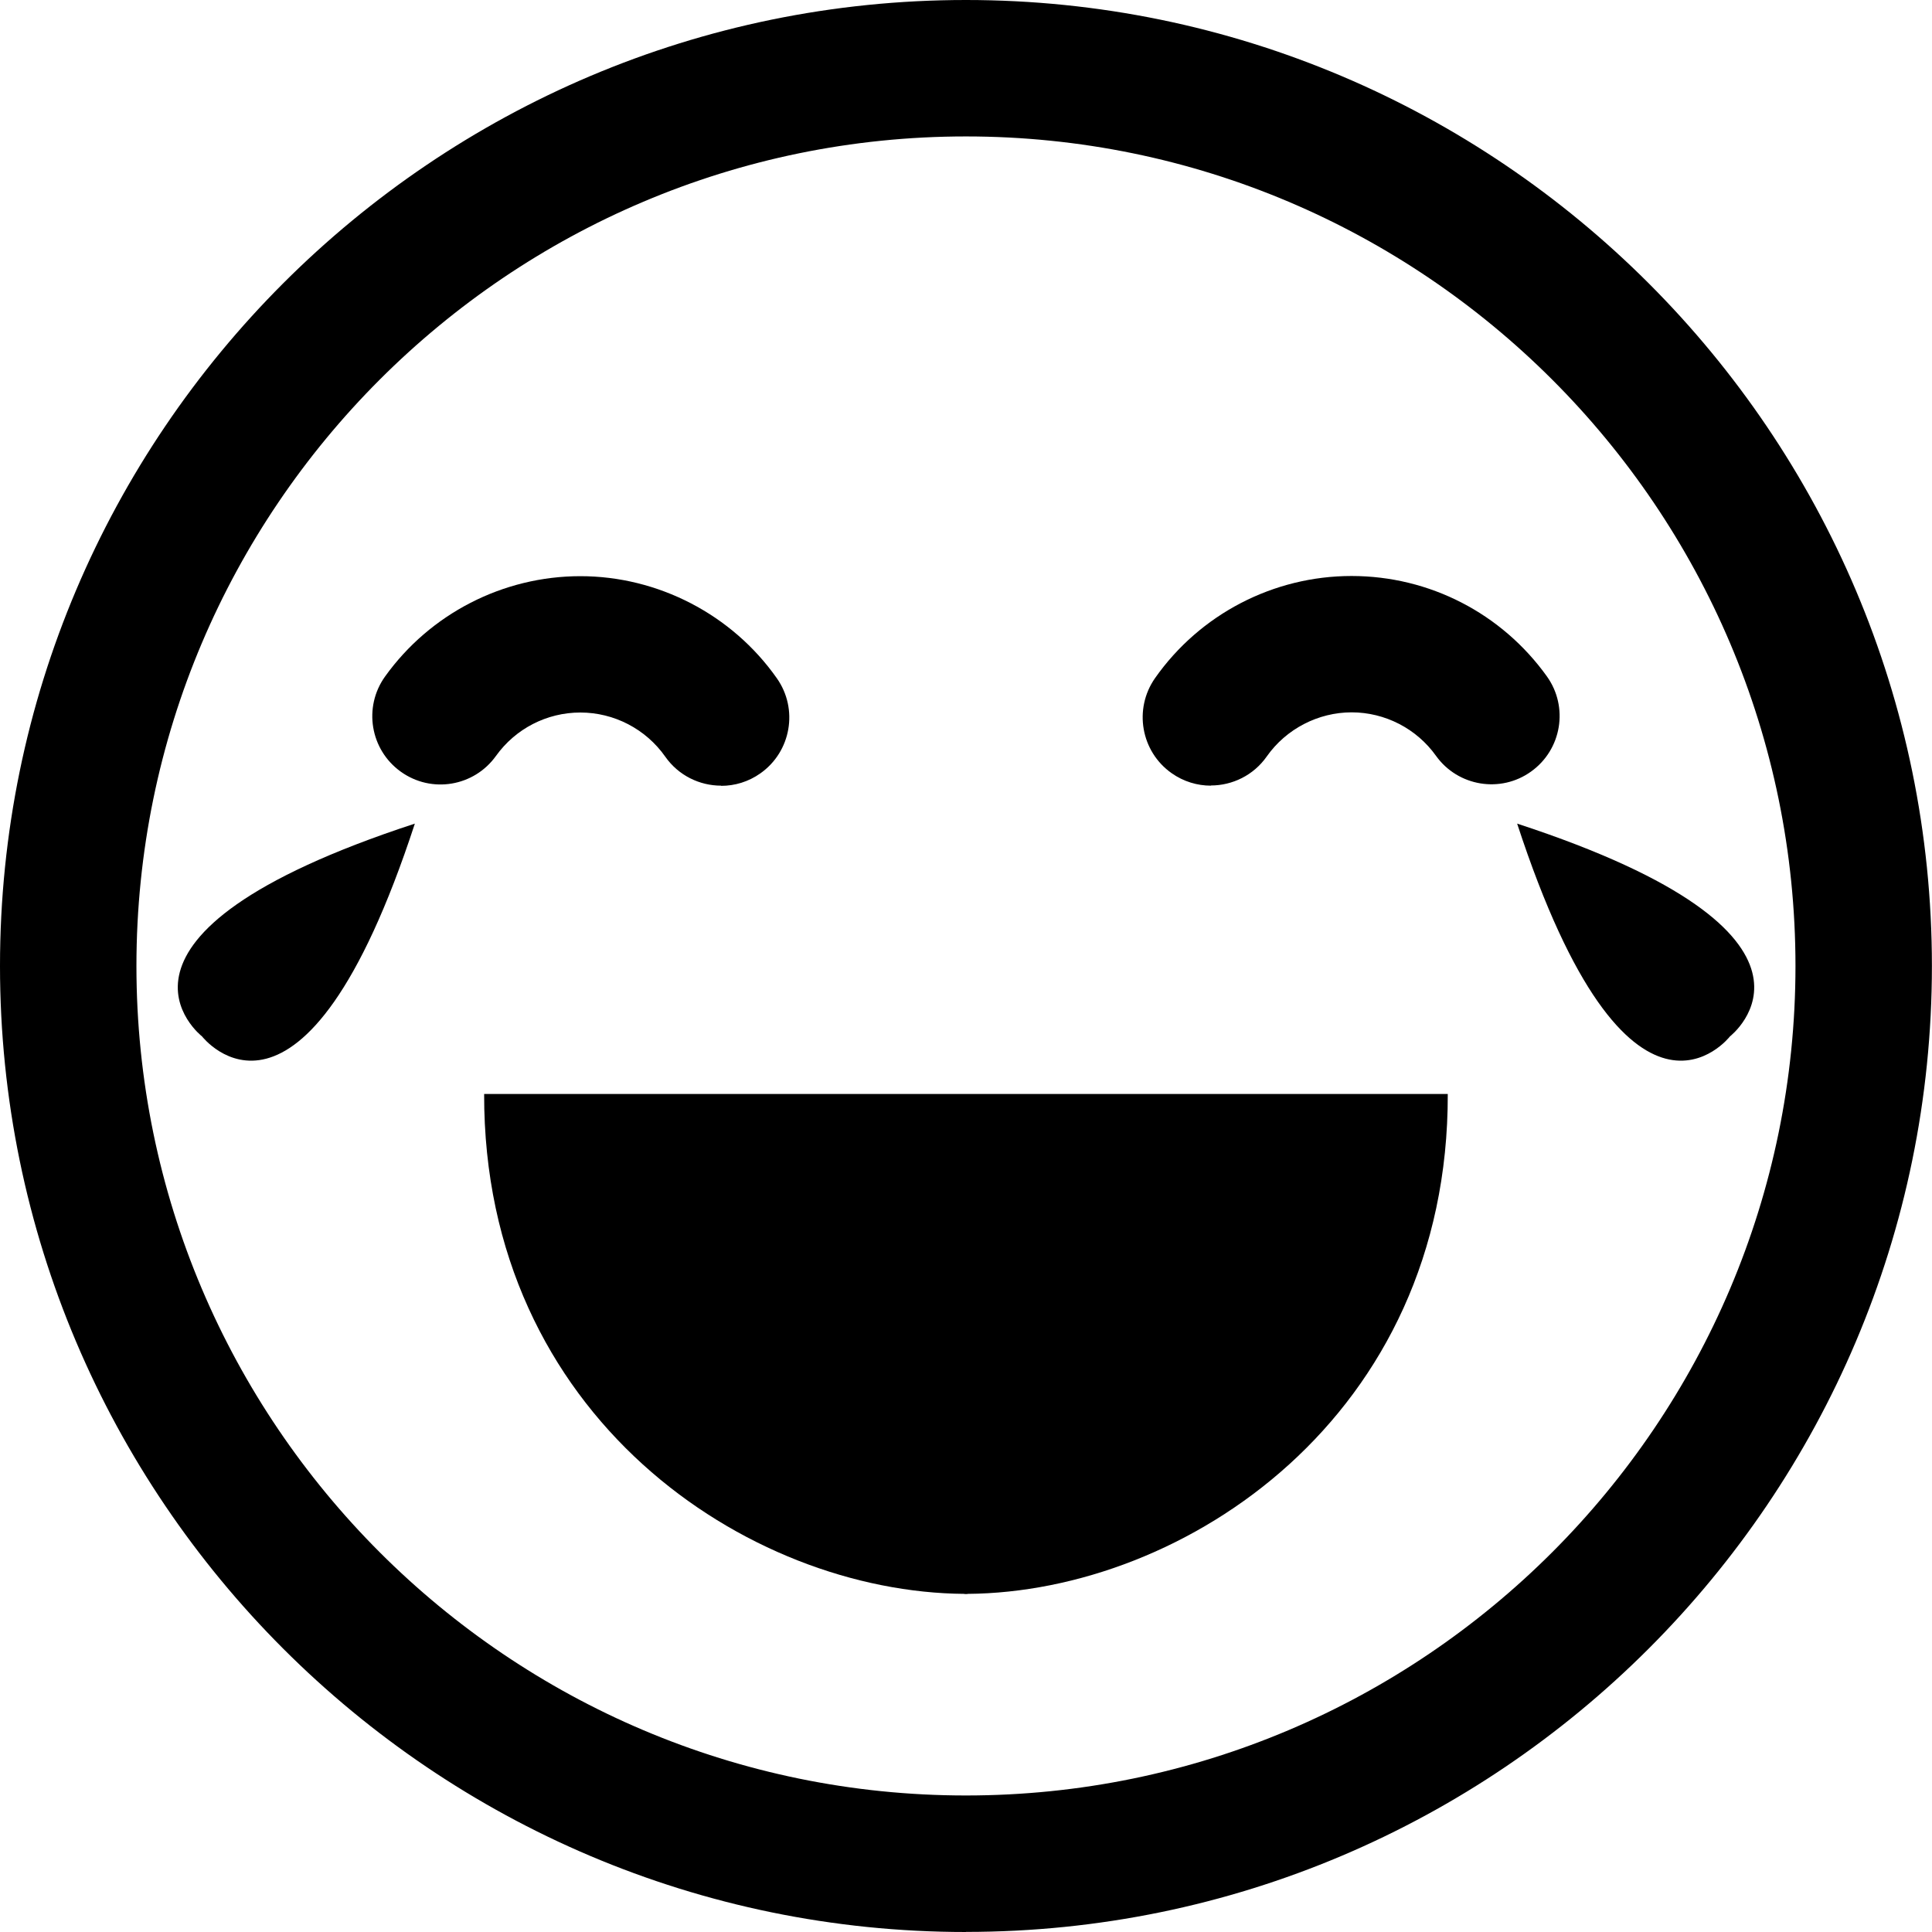 <?xml version="1.0" encoding="UTF-8"?>
<svg id="Layer_2" data-name="Layer 2" xmlns="http://www.w3.org/2000/svg" viewBox="0 0 215.81 215.81">
  <defs>
    <style>
      .cls-1 {
        stroke-width: 0px;
      }
    </style>
  </defs>
  <g id="_Ñëîé_1" data-name="Ñëîé 1">
    <g>
      <path class="cls-1" d="M107.9,215.81C48.41,215.81,0,167.4,0,107.9S48.41,0,107.9,0s107.9,48.41,107.9,107.9-48.4,107.9-107.9,107.9ZM107.9,15.24C56.81,15.24,15.24,56.81,15.24,107.9s41.57,92.66,92.66,92.66,92.66-41.57,92.66-92.66S159,15.24,107.9,15.24Z"/>
      <path class="cls-1" d="M161.73,122.2H54.08c-.08,36.02,29.41,55.67,53.66,55.84v.02c.05,0,.11,0,.16,0,.05,0,.11,0,.16,0v-.02c24.25-.17,53.75-19.82,53.66-55.84Z"/>
      <path class="cls-1" d="M135.26,87.76c-1.51,0-3.05-.45-4.38-1.39-3.44-2.42-4.27-7.17-1.86-10.62,5.02-7.15,13.23-11.41,21.95-11.41s16.79,4.19,21.82,11.21c2.45,3.42,1.66,8.18-1.76,10.63-3.4,2.45-8.18,1.67-10.63-1.76-2.17-3.04-5.7-4.85-9.42-4.85s-7.31,1.84-9.48,4.93c-1.48,2.11-3.85,3.24-6.24,3.24Z"/>
      <path class="cls-1" d="M169.47,92c12.54,38.32,23.77,23.77,23.77,23.77,0,0,14.55-11.23-23.77-23.77Z"/>
      <path class="cls-1" d="M80.55,87.76c-2.4,0-4.76-1.13-6.24-3.24-2.17-3.09-5.72-4.93-9.48-4.93s-7.25,1.81-9.43,4.85c-2.45,3.42-7.2,4.22-10.63,1.76-3.42-2.45-4.21-7.21-1.76-10.63,5.03-7.02,13.18-11.21,21.82-11.21s16.93,4.26,21.95,11.41c2.42,3.44,1.59,8.2-1.85,10.62-1.33.94-2.86,1.39-4.37,1.39Z"/>
      <path class="cls-1" d="M46.34,92c-12.54,38.32-23.77,23.77-23.77,23.77,0,0-14.55-11.23,23.77-23.77Z"/>
    </g>
  </g>
</svg>
